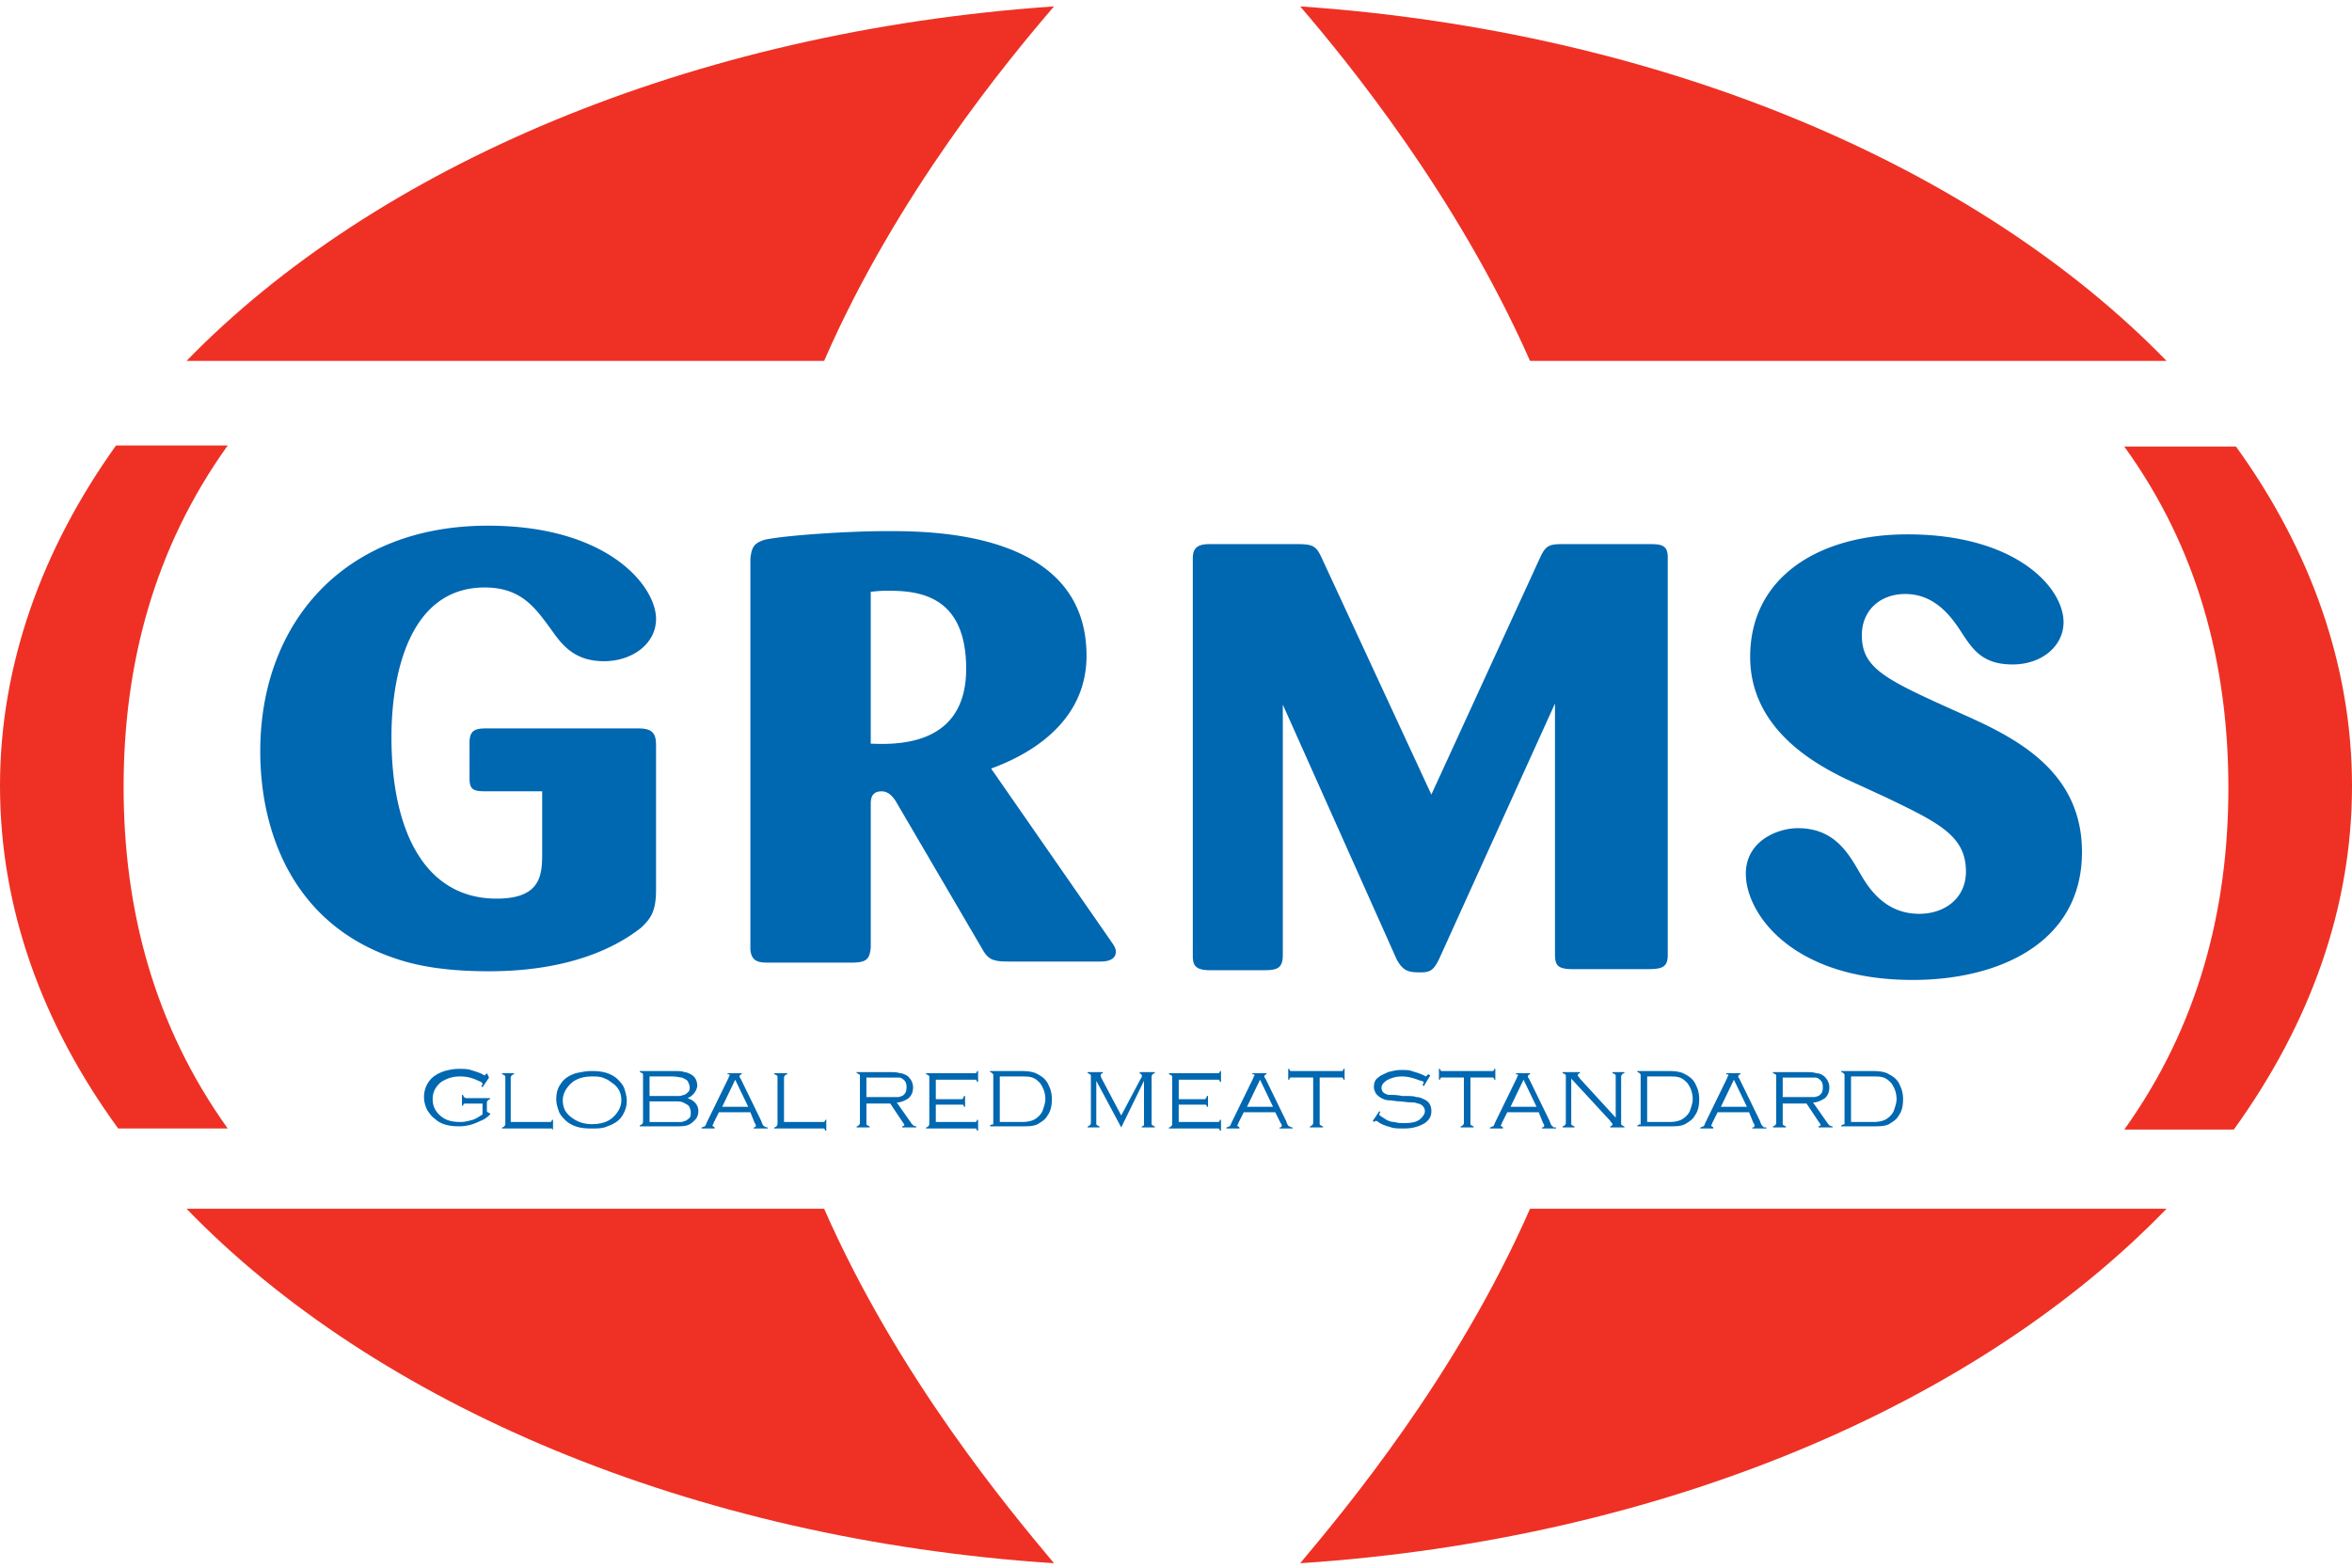 <svg width="150" height="100" viewBox="0 0 150 100" fill="none" xmlns="http://www.w3.org/2000/svg"><path d="M34.578 50.477h-3.527c-.83 0-1.106-.07-1.106-.83v-2.282c0-.761.345-.9 1.037-.9h9.751c.968 0 1.107.415 1.107 1.107V56.7c0 1.244-.208 1.798-.969 2.49-.899.69-3.734 2.765-9.682 2.765-2.49 0-4.426-.276-6.016-.83-6.362-2.143-8.575-7.883-8.575-13.208 0-8.092 5.255-14.385 14.522-14.385 7.677 0 10.72 3.873 10.72 5.948 0 1.59-1.522 2.697-3.32 2.697-2.006 0-2.766-1.176-3.458-2.144-.968-1.314-1.867-2.559-4.15-2.559-4.84 0-5.947 5.602-5.947 9.544 0 6.016 2.144 10.304 6.709 10.304 2.835 0 2.904-1.522 2.904-2.905v-3.941zM47.856 35.677c.07-.83.277-1.037.9-1.245 1.244-.276 5.255-.553 7.814-.553 2.835 0 12.724 0 12.724 7.953 0 3.873-3.042 6.086-6.085 7.192l7.538 10.858c.276.415.415.553.415.83 0 .484-.484.622-.969.622h-5.878c-1.037 0-1.314-.138-1.729-.899L57.123 51.1c-.138-.207-.415-.622-.9-.622-.69 0-.69.553-.69.83v9.128c-.07.76-.277.968-1.245.968h-5.325c-.692 0-1.038-.138-1.107-.83V35.678zm7.607 11.757c1.66.069 6.155.207 6.155-4.772 0-4.703-3.043-4.98-4.98-4.98-.207 0-.552 0-1.106.07v9.682h-.069zM99.17 44.875l-7.4 16.32c-.346.692-.553.83-1.175.83-.761 0-1.107-.068-1.522-.83l-7.261-16.25v15.974c0 .83-.346.968-1.176.968h-3.458c-.899 0-1.106-.276-1.106-.899v-25.38c0-.553.207-.899 1.037-.899h5.671c.968 0 1.176.138 1.521.899l6.985 15.076 6.916-15.076c.346-.76.553-.899 1.383-.899h5.671c.691 0 1.106.07 1.106.83v25.38c0 .76-.345.9-1.245.9h-4.84c-.969 0-1.107-.277-1.107-.969V44.875zM117.635 49.647c-1.66-.83-6.017-3.043-6.017-7.746 0-5.118 4.426-7.815 10.028-7.815 6.915 0 9.958 3.39 9.958 5.602 0 1.521-1.383 2.697-3.25 2.697-1.936 0-2.559-.968-3.319-2.144-.554-.83-1.591-2.351-3.527-2.351-1.591 0-2.767 1.037-2.767 2.628 0 2.144 1.522 2.835 6.294 4.98 3.25 1.452 7.745 3.526 7.745 8.851 0 5.81-5.325 8.16-10.788 8.16-7.677 0-10.65-4.218-10.65-6.777 0-2.074 2.005-2.904 3.319-2.904 2.282 0 3.181 1.521 3.942 2.835.553.968 1.591 2.628 3.804 2.628 1.59 0 2.973-.968 2.973-2.697 0-2.282-1.729-3.112-5.186-4.772l-2.559-1.175zM31.19 68.734l-.416.622-.069-.069c0-.069.07-.069.07-.138 0-.07-.07-.139-.277-.208a2.443 2.443 0 0 0-1.176-.276c-.484 0-.83.138-1.175.345-.346.277-.554.623-.554 1.107s.208.83.554 1.106c.345.277.76.346 1.244.346.277 0 .485-.069.761-.138.208-.07.415-.207.622-.346v-.691H29.6s-.07.069-.07.138h-.068v-.692h.069c0 .07.069.139.069.139s.069.069.138.069h1.522v.069c-.07 0-.139.07-.139.07s-.069.068-.069.138v.484c0 .069 0 .138.07.138 0 0 .069.07.138.07v.068c-.208.208-.415.346-.623.415-.415.208-.83.346-1.383.346-.622 0-1.176-.138-1.521-.484-.208-.138-.346-.346-.484-.553a1.841 1.841 0 0 1-.208-.83c0-.415.138-.761.346-1.038.207-.276.553-.484.968-.622.277-.07.553-.138.9-.138.276 0 .552 0 .76.069.207.069.484.138.76.276.07.07.139.07.139.07l.138-.139.139.277zM32.572 71.57h2.56s.068-.07.068-.139h.07v.692c0-.07-.07-.139-.07-.139H32.02v-.069c.07 0 .139-.069.139-.069s.069-.069.069-.138v-2.974c0-.069 0-.138-.07-.138 0 0-.069-.07-.138-.07v-.069h.76v.07c-.068 0-.137.069-.137.069s-.07.069-.07.138v2.836zM37.76 68.32c.69 0 1.175.138 1.59.484.207.207.415.415.484.691.07.208.138.484.138.692 0 .346-.069.622-.276.968-.208.346-.553.553-.968.692-.277.138-.623.138-1.038.138-.691 0-1.175-.138-1.59-.484-.208-.208-.415-.415-.485-.692-.069-.207-.138-.415-.138-.691 0-.346.07-.692.277-.968.207-.346.553-.554.968-.692.346-.07.622-.138 1.037-.138zm0 .345c-.554 0-1.038.139-1.384.484-.276.277-.484.623-.484 1.038 0 .415.138.76.484 1.037.346.277.76.484 1.383.484.554 0 1.038-.138 1.383-.484.277-.276.484-.622.484-1.037 0-.415-.138-.76-.483-1.037-.208-.139-.346-.277-.554-.346-.276-.139-.553-.139-.83-.139zM43.845 70.049c.415.138.692.414.692.83 0 .207-.07.414-.208.553-.138.138-.276.276-.484.345-.207.07-.484.07-.83.07h-2.213v-.07c.07 0 .139-.069.139-.069s.069-.069.069-.138v-2.974c0-.069 0-.138-.07-.138 0 0-.069-.07-.138-.07v-.068h2.282c.208 0 .415 0 .554.069.138 0 .276.069.415.138.276.138.415.415.415.76a.997.997 0 0 1-.623.761zm-2.42-.139h1.936c.07 0 .207-.069.277-.069.138-.07.207-.138.276-.207.07-.07.07-.208.07-.277 0-.138-.07-.277-.139-.415-.07-.07-.207-.138-.346-.207-.138 0-.346-.07-.622-.07h-1.452v1.245zm0 1.66h2.005c.138 0 .208-.07.277-.07.138-.068.207-.138.276-.207.07-.069.07-.207.07-.346 0-.138-.07-.345-.139-.414-.069-.07-.207-.139-.346-.208-.138-.069-.345-.069-.622-.069h-1.521v1.314zM47.856 70.947h-2.005l-.346.692c0 .069-.07.138-.07.138 0 .07.07.07.139.138v.07h-.83v-.07c.07 0 .139-.069.208-.069.069-.069.069-.138.138-.276l1.383-2.836c0-.069.07-.138.07-.138 0-.07-.07-.07-.14-.07v-.069h.9v.07c-.07 0-.138.069-.138.138 0 0 0 .07.069.138l1.314 2.697c.069.208.138.346.207.346 0 0 .07.07.208.07v.069h-.9v-.07c.139 0 .139-.069.139-.138 0 0 0-.07-.07-.138l-.276-.692zm-.138-.346l-.83-1.728-.83 1.728h1.66zM50 71.57h2.559s.069-.07.069-.139h.07v.692h-.07c0-.07-.07-.139-.07-.139H49.379v-.069c.069 0 .138-.069.138-.069s.069-.069.069-.138v-2.974c0-.069 0-.138-.07-.138 0 0-.068-.07-.137-.07v-.069h.83v.07c-.07 0-.139.069-.139.069s-.069.069-.069.138v2.836zM55.256 70.325v1.314c0 .07 0 .138.07.138 0 0 .068.07.138.07v.069h-.83v-.07c.069 0 .138-.069.138-.069s.07-.069.07-.138v-2.974c0-.069 0-.138-.07-.138 0 0-.07-.07-.138-.07v-.068h2.074c.277 0 .484 0 .692.069.138 0 .276.069.415.138.138.07.207.208.276.277.07.138.139.276.139.484 0 .276-.07.484-.277.691-.207.139-.484.277-.76.277l.968 1.383c.069.07.138.139.276.139v.069h-.899v-.07c.07 0 .139-.069.139-.069s0-.069-.07-.138l-.83-1.245h-1.521v-.069zm0-.346h2.005c.139 0 .208-.069.277-.069.208-.138.277-.276.277-.553s-.07-.415-.277-.553c-.069-.07-.207-.07-.276-.07H55.255v1.245zM59.682 70.256v1.314h2.559s.069-.07.069-.138h.069v.691h-.07c0-.069-.068-.138-.068-.138H59.059v-.07c.07 0 .139-.068.139-.068s.069-.07.069-.139v-2.974c0-.069 0-.138-.07-.138 0 0-.069-.069-.138-.069v-.07H62.241s.069-.068.069-.137h.069v.691h-.07c0-.069-.068-.138-.068-.138h-2.559v1.245h1.59c.07 0 .139 0 .139-.07 0 0 .069-.069.069-.138h.069v.692h-.07c0-.07-.068-.139-.068-.139h-1.729v-.207zM63.347 71.64v-3.044c0-.069 0-.069-.069-.138 0 0-.07-.07-.138-.07v-.068h2.005c.484 0 .83.069 1.038.207.276.138.553.346.691.692.139.276.208.553.208.899 0 .415-.07.76-.277 1.037-.138.277-.415.415-.622.553-.277.139-.623.139-1.038.139H63.14v-.07c.069 0 .138-.069.138-.069.07.07.07 0 .07-.069zm.415-.07h1.383c.415 0 .692-.07.9-.207.207-.139.414-.346.483-.623.07-.207.139-.415.139-.622 0-.415-.139-.761-.346-1.038-.138-.138-.277-.276-.484-.346-.208-.069-.415-.069-.692-.069h-1.383v2.905zM71.507 71.916l-1.59-2.974v2.697c0 .07 0 .138.069.138 0 0 .07.07.138.07v.069h-.76v-.07c.069 0 .138-.069.138-.069s.07-.069.07-.138v-2.974c0-.069 0-.138-.07-.138 0 0-.07-.07-.138-.07v-.068h.968v.069c-.07 0-.138.069-.138.138 0 0 0 .07.069.208l1.244 2.35 1.245-2.35c.07-.07.07-.139.07-.208 0-.069-.07-.069-.139-.138v-.07h.968v.07c-.069 0-.138.069-.138.069s-.07.07-.07.138v2.974c0 .07 0 .138.07.138 0 0 .07.07.138.07v.069h-.83v-.07c.07 0 .139-.069.139-.069v-2.835l-1.453 2.974zM75.173 70.256v1.314h2.559s.069-.07.069-.138h.069v.691h-.07c0-.069-.068-.138-.068-.138H74.55v-.07c.07 0 .139-.068.139-.068s.069-.07.069-.139v-2.974c0-.069 0-.138-.07-.138 0 0-.068-.069-.138-.069v-.07H77.733s.069-.068.069-.137h.069v.691h-.07c0-.069-.068-.138-.068-.138h-2.559v1.245h1.59c.07 0 .139 0 .139-.07 0 0 .069-.069.069-.138h.07v.692h-.07c0-.07-.07-.139-.07-.139H75.174v-.207zM81.328 70.947h-2.006l-.346.692c0 .069-.069.138-.069.138 0 .07.07.07.139.138v.07h-.83v-.07c.069 0 .138-.069.207-.069.07-.069.07-.138.139-.276l1.383-2.836c0-.069.069-.138.069-.138 0-.07-.07-.07-.138-.07v-.069h.899v.07c-.07 0-.139.069-.139.138 0 0 0 .07.07.138l1.313 2.697c.07.208.139.346.208.346.069 0 .069.07.207.07v.069h-.83v-.07c.139 0 .139-.069.139-.138 0 0 0-.07-.07-.138l-.345-.692zm-.139-.346l-.83-1.728-.83 1.728h1.66zM84.163 68.734v2.904c0 .07 0 .139.07.139 0 0 .069.069.138.069v.07h-.83v-.07c.069 0 .138-.07.138-.07s.07-.068.07-.138v-2.904H82.295s-.07.07-.07.138h-.068v-.691h.069c0 .069.069.138.069.138h3.319s.07-.07.07-.138h.069v.691h-.07c0-.069-.069-.138-.069-.138h-1.452zM91.217 68.596l-.415.691-.069-.069c0-.069.07-.138.07-.138 0-.07-.07-.138-.208-.138-.346-.139-.761-.277-1.176-.277-.346 0-.622.07-.899.207a.954.954 0 0 0-.277.208.524.524 0 0 0-.138.276c0 .07 0 .139.07.277.068.07.138.138.207.138.069.07.207.07.346.07.138 0 .345 0 .691.069.415 0 .76 0 .9.069.206 0 .345.07.483.138.346.138.484.415.484.76 0 .347-.138.554-.415.762-.346.207-.76.345-1.314.345-.345 0-.622 0-.83-.069-.207-.069-.553-.138-.83-.346-.069-.069-.138-.069-.138-.069s-.069 0-.138.07l-.07-.07.416-.622.069.07c-.07.068-.07.137-.07.137 0 .07.14.139.347.277.207.138.415.208.622.208.207.069.415.069.622.069.484 0 .83-.07 1.038-.277.138-.138.276-.277.276-.484 0-.207-.138-.415-.415-.484-.069 0-.207-.07-.276-.07-.07 0-.346 0-.83-.069-.346 0-.553-.069-.76-.069-.208 0-.347-.069-.485-.138-.138-.07-.207-.138-.346-.277-.069-.138-.138-.276-.138-.415 0-.276.07-.484.277-.622.138-.138.345-.207.622-.346.277-.069.553-.138.83-.138.276 0 .484 0 .691.07.208.068.484.138.761.276.07 0 .07.069.138.069l.139-.138.138.069zM93.776 68.734v2.904c0 .07 0 .139.069.139 0 0 .07.069.138.069v.07h-.83v-.07c.07 0 .139-.07.139-.07s.069-.068.069-.138v-2.904h-1.452s-.07.07-.07.138h-.069v-.691h.07c0 .069.069.138.069.138h3.319s.07-.07.07-.138h.068v.691h-.069c0-.069-.069-.138-.069-.138h-1.452zM98.133 70.947h-2.006l-.346.692c0 .069-.069.138-.069.138 0 .07.07.07.139.138v.07h-.83v-.07c.069 0 .138-.069.207-.069.07-.069.07-.138.139-.276l1.383-2.836c0-.069.069-.138.069-.138 0-.07-.07-.07-.139-.07v-.069h.9v.07c-.07 0-.139.069-.139.138 0 0 0 .07.07.138l1.313 2.697c.07.208.139.346.208.346 0 .07.069.07.207.07v.069h-.899v-.07c.139 0 .139-.069.139-.138 0 0 0-.07-.07-.138l-.276-.692zm-.138-.346l-.83-1.728-.83 1.728h1.66zM100.207 68.804v2.835c0 .07 0 .138.07.138 0 0 .069.07.138.07v.069h-.76v-.07c.068 0 .138-.069.138-.069s.069-.069.069-.138v-2.974c0-.069 0-.138-.07-.138 0 0-.069-.07-.138-.07v-.068h1.107v.069c-.069 0-.139.069-.139.138 0 .07.07.07.139.208l2.282 2.49v-2.629c0-.069 0-.138-.069-.138 0 0-.069-.07-.139-.07v-.068h.761v.069c-.069 0-.138.069-.138.069s-.069.07-.069.138v2.974c0 .07 0 .138.069.138 0 0 .069.07.138.07v.069h-.899v-.07c.069 0 .138-.069.138-.138s-.069-.069-.138-.207l-2.49-2.697zM104.633 71.64v-3.044c0-.069 0-.069-.069-.138 0 0-.069-.07-.138-.07v-.068h2.006c.484 0 .829.069 1.037.207.277.138.553.346.691.692.139.276.208.553.208.899 0 .415-.069.76-.277 1.037-.138.277-.415.415-.622.553-.277.139-.623.139-1.037.139h-2.006v-.07c.069 0 .138-.069.138-.069.069.07.069 0 .069-.069zm.415-.07h1.384c.414 0 .691-.07.899-.207.207-.139.415-.346.484-.623.069-.207.138-.415.138-.622 0-.415-.138-.761-.346-1.038-.138-.138-.276-.276-.484-.346-.207-.069-.415-.069-.691-.069h-1.384v2.905zM111.549 70.947h-2.005l-.346.692c0 .069-.069.138-.069.138 0 .07.069.07.138.138v.07h-.83v-.07c.069 0 .138-.069.208-.069.069-.069.069-.138.138-.276l1.383-2.836c0-.069.069-.138.069-.138 0-.07-.069-.07-.138-.07v-.069h.899v.07c-.069 0-.138.069-.138.138 0 0 0 .07.069.138l1.314 2.697c.069.208.138.346.207.346 0 .07.069.07.208.07v.069h-.899v-.07c.138 0 .138-.069.138-.138 0 0 0-.07-.069-.138l-.277-.692zm-.138-.346l-.83-1.728-.83 1.728h1.66zM113.693 70.325v1.314c0 .07 0 .138.069.138 0 0 .069.07.138.07v.069h-.829v-.07c.069 0 .138-.069.138-.069s.069-.069.069-.138v-2.974c0-.069 0-.138-.069-.138 0 0-.069-.07-.138-.07v-.068h2.074c.277 0 .484 0 .692.069.138 0 .346.069.415.138.138.07.207.208.276.277.07.138.139.276.139.484 0 .276-.069.484-.277.691-.207.139-.484.277-.761.277l.969 1.383c.069.07.138.139.276.139v.069h-.899v-.07c.069 0 .138-.069.138-.069s0-.069-.069-.138l-.83-1.245h-1.521v-.069zm0-.346h2.005c.139 0 .208-.069.277-.069.208-.138.277-.276.277-.553s-.069-.415-.277-.553c-.069-.07-.207-.07-.277-.07h-2.005v1.245zM117.635 71.64v-3.044c0-.069 0-.069-.069-.138 0 0-.069-.07-.139-.07v-.068h2.006c.484 0 .83.069 1.037.207.277.138.554.346.692.692.138.276.207.553.207.899 0 .415-.069.76-.276 1.037-.139.277-.415.415-.623.553-.276.139-.622.139-1.037.139h-2.006v-.07c.07 0 .139-.069.139-.069.069.07.069 0 .069-.069zm.415-.07h1.383c.415 0 .692-.07.899-.207.207-.139.415-.346.484-.623.069-.207.138-.415.138-.622 0-.415-.138-.761-.345-1.038-.139-.138-.277-.276-.484-.346-.208-.069-.415-.069-.692-.069h-1.383v2.905z" fill="#0067B1"/><path d="M11.895 23.022h40.664C57.192 12.372 64.316 3.796 67.22.408c-23.167 1.59-43.292 10.235-55.325 22.614zM138.174 23.022H97.579C92.877 12.372 85.823 3.796 82.92.408c23.167 1.59 43.222 10.235 55.255 22.614zM138.174 77.102H97.579C92.877 87.82 85.754 96.327 82.92 99.716c23.167-1.522 43.222-10.166 55.255-22.614zM11.895 77.102h40.664C57.262 87.82 64.385 96.327 67.22 99.716 44.053 98.194 23.928 89.55 11.895 77.102zM150 50.131c0-7.745-2.697-15.145-7.4-21.646h-7.123c4.703 6.501 6.639 13.9 6.639 21.785 0 7.814-1.936 15.214-6.639 21.784h6.985C147.303 65.346 150 57.946 150 50.13zM14.523 28.416H7.4C2.697 34.986 0 42.386 0 50.131c0 7.815 2.697 15.215 7.538 21.854h6.985c-4.703-6.57-6.64-13.97-6.64-21.785 0-7.814 1.937-15.214 6.64-21.784z" fill="#EE3124"/></svg>
